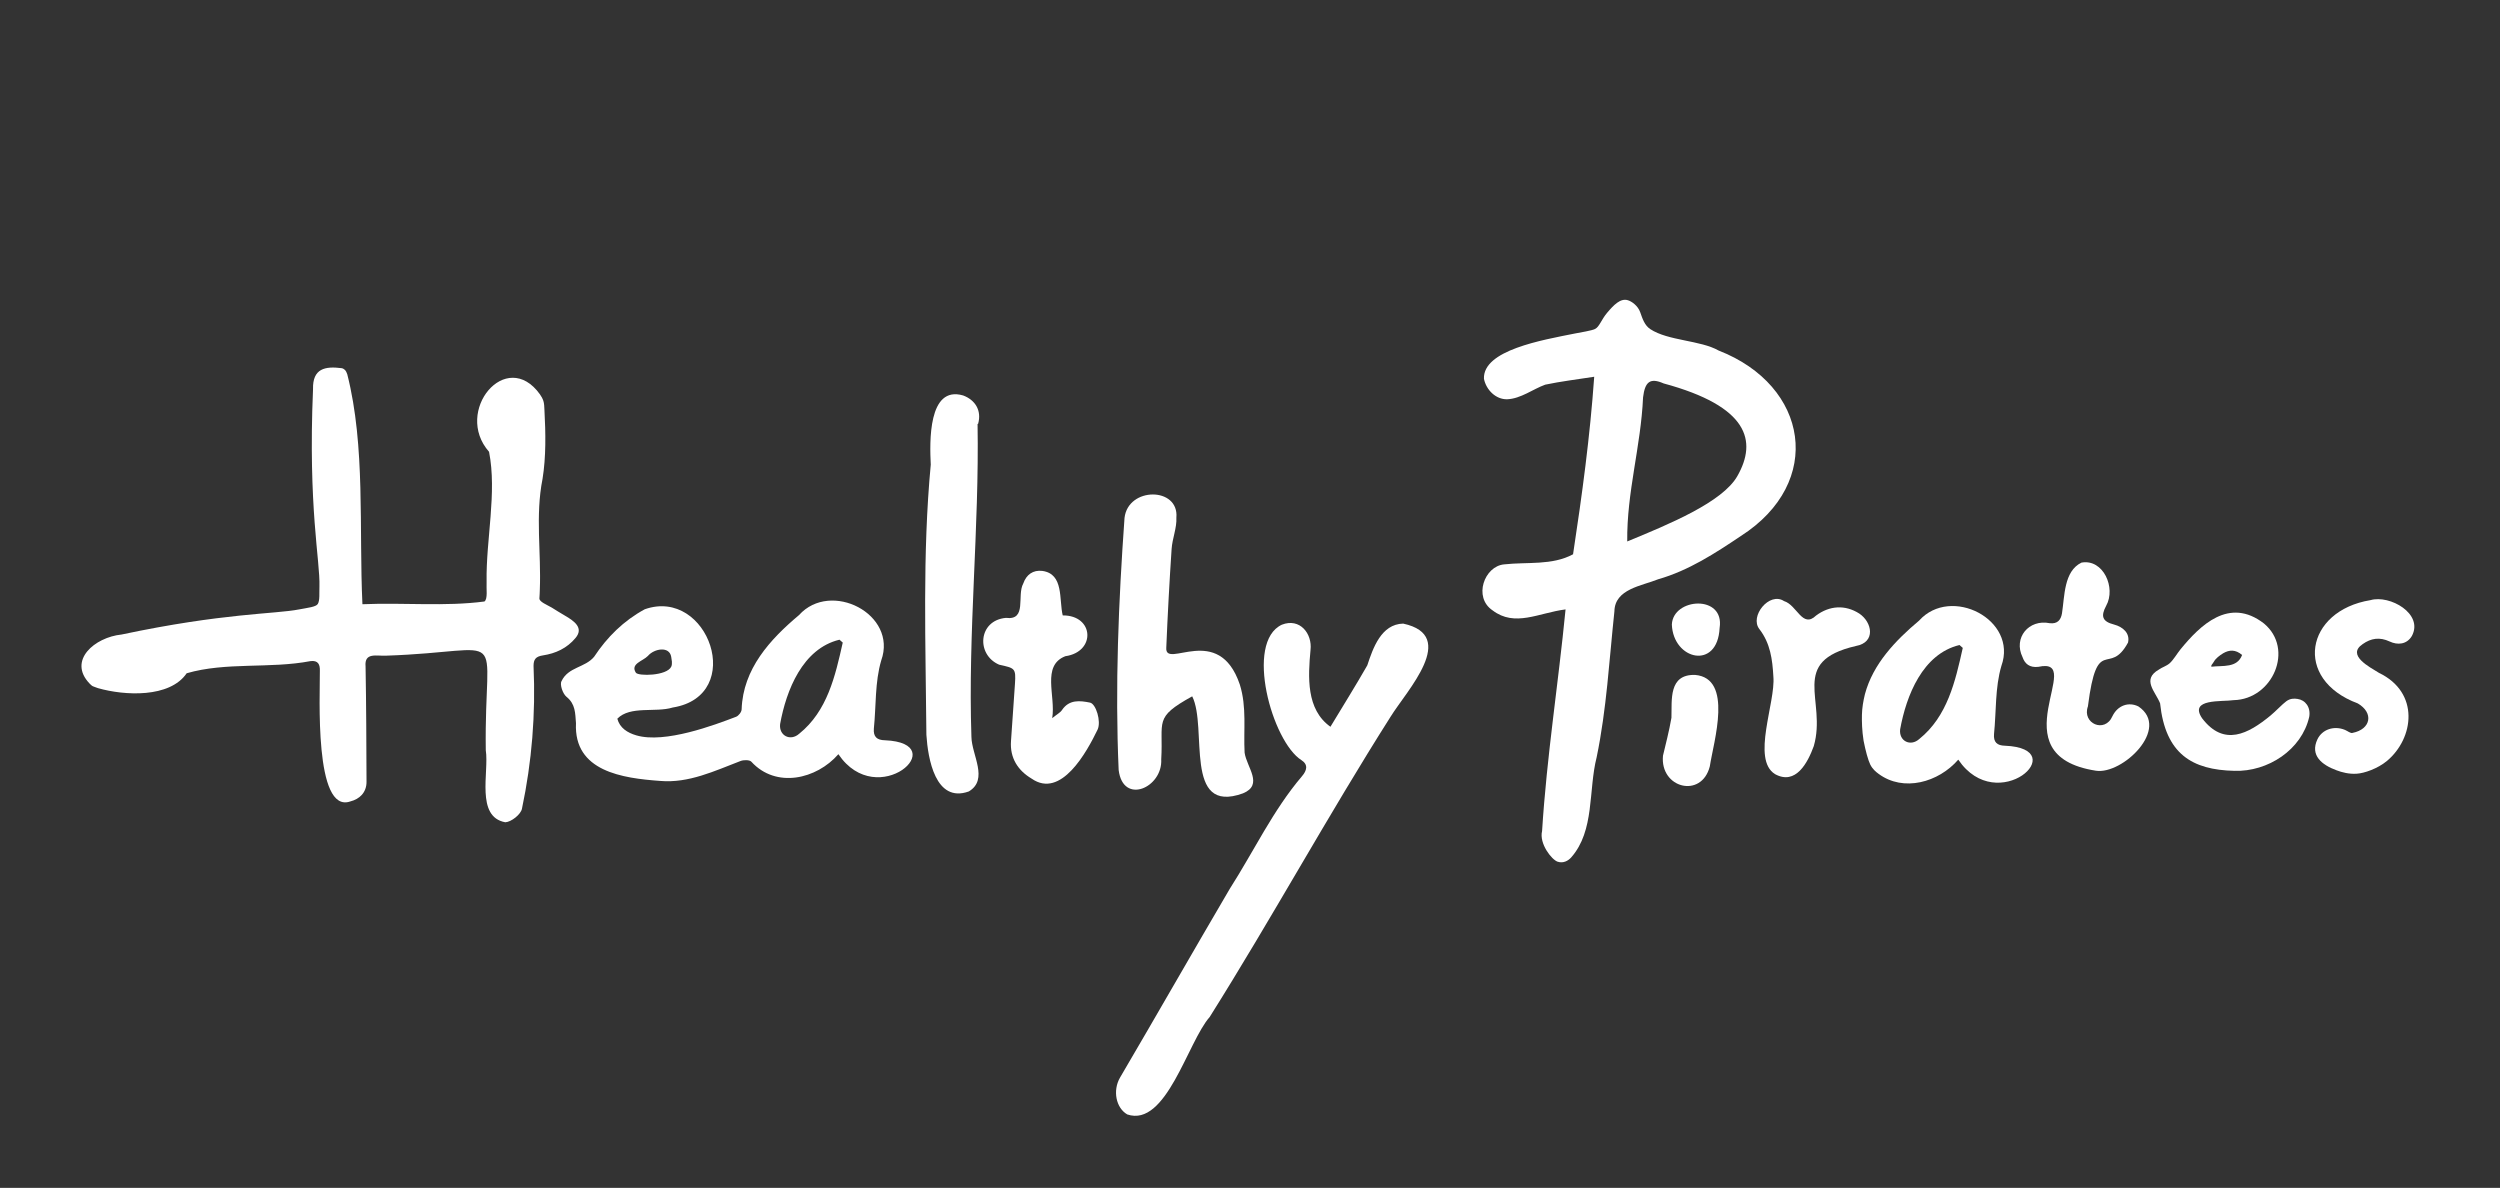 <?xml version="1.0" encoding="utf-8"?>
<!-- Generator: Adobe Illustrator 26.2.1, SVG Export Plug-In . SVG Version: 6.00 Build 0)  -->
<svg version="1.1" id="レイヤー_1" xmlns="http://www.w3.org/2000/svg" xmlns:xlink="http://www.w3.org/1999/xlink" x="0px"
	 y="0px" viewBox="0 0 183.21 87.05" style="enable-background:new 0 0 183.21 87.05;" xml:space="preserve">
<rect x="0" y="0" width="183.21" height="87.05" fill="#333333" stroke="none"/>
<style type="text/css">
	.st0{fill:#FFFFFF;}
</style>
<g>
	<g>
		<path class="st0" d="M26.56,44.28c3.06-0.13,6.05,0.18,8.94-0.2c0.26-0.18,0.13-0.95,0.16-1.45c-0.05-3.12,0.77-6.51,0.18-9.52
			c-2.62-2.97,1.26-7.66,3.73-4.21c0.1,0.14,0.2,0.32,0.25,0.48c0.06,0.17,0.07,0.45,0.08,0.69c0.09,1.67,0.12,3.41-0.14,5.02
			c-0.54,2.72-0.09,5.42-0.2,8.13c-0.01,0.17-0.01,0.46-0.03,0.63c-0.02,0.25,0.55,0.47,0.91,0.68c0.28,0.17,0.58,0.37,0.95,0.58
			c0.71,0.41,1.4,0.91,0.79,1.64c-0.63,0.76-1.47,1.14-2.39,1.28c-0.53,0.08-0.69,0.29-0.69,0.78c0.16,3.51-0.12,7.01-0.85,10.46
			c-0.08,0.41-0.78,0.97-1.22,0.99c-2.19-0.4-1.18-3.67-1.43-5.28c-0.13-9.29,1.96-7.24-7.3-6.93c-0.69,0.04-1.61-0.27-1.51,0.79
			c0.05,2.82,0.06,5.64,0.07,8.46c0,0.78-0.51,1.26-1.18,1.43c-2.68,0.95-2.22-7.89-2.24-9.55c0.02-0.49-0.13-0.8-0.69-0.73
			c-2.98,0.57-6.18,0.05-9.07,0.89c-1.24,1.82-4.55,1.65-6.5,1.09c-0.14-0.04-0.31-0.12-0.38-0.14c-0.07-0.03-0.17-0.13-0.24-0.2
			C4.95,48.4,6.94,46.7,8.91,46.5c7.5-1.59,11.23-1.49,13.01-1.84c0.62-0.12,1.24-0.18,1.37-0.4c0.16-0.26,0.1-0.81,0.12-1.28
			c0.06-1.87-0.84-5.79-0.47-14.46c-0.04-1.53,0.9-1.69,2.09-1.54c0.1,0.01,0.21,0.09,0.26,0.14c0.05,0.05,0.12,0.18,0.16,0.31
			C26.79,32.71,26.3,38.76,26.56,44.28z"/>
		<path class="st0" d="M115.28,40.62c0.67-4.42,1.24-8.61,1.55-13.01c-1.29,0.2-2.45,0.34-3.59,0.58c-0.89,0.32-1.79,1.03-2.79,1.07
			c-0.83,0.02-1.54-0.69-1.7-1.5c-0.09-2.1,4.27-2.84,6.67-3.32c0.41-0.08,1.23-0.21,1.47-0.33c0.32-0.16,0.46-0.68,0.88-1.18
			c0.49-0.58,0.98-1.09,1.52-0.93c0.28,0.08,0.74,0.4,0.91,0.88c0.17,0.48,0.32,0.96,0.74,1.24c1.3,0.86,3.68,0.81,5.01,1.57
			c6.6,2.57,7.76,9.66,1.63,13.59c-1.88,1.26-3.82,2.53-6.06,3.17c-1.21,0.49-3.18,0.71-3.21,2.35c-0.38,3.57-0.57,7.16-1.3,10.69
			c-0.62,2.43-0.13,5.38-1.87,7.35c-0.21,0.23-0.56,0.45-0.99,0.31s-1.37-1.32-1.14-2.25c0.34-5.46,1.19-10.79,1.72-16.24
			c-1.97,0.25-3.71,1.32-5.35,0.07c-1.43-0.96-0.6-3.24,0.85-3.37C111.94,41.17,113.74,41.45,115.28,40.62z M119.25,39.68
			c3.11-1.28,6.98-2.88,8.07-4.79c1.47-2.58,0.81-5.11-5.4-6.79c-1-0.44-1.37-0.12-1.51,1.02
			C120.25,32.73,119.21,36.05,119.25,39.68z"/>
		<path class="st0" d="M61.44,55.27c-1.6,1.84-4.57,2.53-6.38,0.55c-0.13-0.14-0.56-0.14-0.79-0.05c-1.91,0.73-3.8,1.64-5.89,1.46
			c-2.75-0.2-6.34-0.69-6.17-4.23c-0.06-0.74-0.03-1.4-0.7-1.94c-0.27-0.22-0.5-0.9-0.36-1.14c0.49-1.05,1.72-0.98,2.39-1.79
			c0.95-1.44,2.16-2.64,3.71-3.48c4.66-1.64,7.45,6.33,2.05,7.2c-1.26,0.39-3.11-0.15-4.06,0.82c0.18,0.68,0.74,1.03,1.39,1.22
			c2.09,0.62,5.74-0.76,7.31-1.36c0.19-0.07,0.41-0.36,0.41-0.55c0.1-2.96,2.08-5.12,4.2-6.9c2.33-2.59,7.25-0.07,6.03,3.32
			c-0.47,1.59-0.37,3.34-0.54,4.99c-0.05,0.6,0.22,0.85,0.81,0.86C69.89,54.46,64.31,59.51,61.44,55.27z M61.76,47.09
			c-0.08-0.07-0.16-0.14-0.24-0.21c-2.7,0.65-3.9,3.7-4.35,6.18c-0.1,0.85,0.75,1.29,1.4,0.71C60.63,52.11,61.21,49.55,61.76,47.09z
			 M49.24,48.49c-0.01-0.11-0.03-0.25-0.05-0.35c-0.13-0.81-1.25-0.61-1.71-0.07c-0.36,0.38-1.31,0.57-0.88,1.23
			c0.18,0.26,2.26,0.24,2.59-0.44C49.24,48.76,49.25,48.6,49.24,48.49z"/>
		<path class="st0" d="M97.5,53.26c0.96-1.59,1.86-3.03,2.7-4.5c0.42-1.27,1.02-3.02,2.63-3.06c4.09,0.88,0.26,4.91-0.92,6.82
			c-4.59,7.23-8.7,14.76-13.26,22.01c-1.61,1.82-3.18,8.11-6.04,7.14c-0.83-0.48-1.08-1.75-0.53-2.7c2.7-4.6,5.34-9.23,8.04-13.83
			c1.76-2.75,3.17-5.76,5.29-8.25c0.35-0.41,0.49-0.84-0.03-1.18c-2.16-1.36-4.18-8.65-1.44-9.93c1.32-0.52,2.24,0.66,2.1,1.85
			C95.86,49.6,95.71,51.99,97.5,53.26z"/>
		<path class="st0" d="M87.37,51.03c-2.86,1.58-2.1,1.79-2.27,4.62c0.11,2.07-2.8,3.37-3.12,0.78c-0.27-6.12-0.01-12.32,0.43-18.48
			c0.27-2.29,4-2.27,3.8-0.02c0.04,0.76-0.3,1.53-0.35,2.31c-0.16,2.41-0.29,4.82-0.39,7.23c-0.11,1.62,3.84-1.89,5.39,2.7
			c0.52,1.66,0.26,3.33,0.35,4.99c0.15,1.07,1.41,2.35-0.12,2.98C86.69,59.73,88.52,53.33,87.37,51.03z"/>
		<path class="st0" d="M71.64,31.07c0.13,7.66-0.71,15.28-0.45,22.93c0.02,1.33,1.28,3.12-0.19,4c-2.45,0.88-3-2.41-3.11-4.15
			c-0.05-6.6-0.3-13.22,0.32-19.8c-0.08-1.63-0.21-5.82,2.37-5.07c0.87,0.32,1.38,1.09,1.1,2.08
			C71.67,31.06,71.66,31.06,71.64,31.07z"/>
		<path class="st0" d="M163.74,56.49c-3.09-0.07-5.05-1.23-5.44-4.95c-0.35-0.87-1.36-1.74-0.09-2.47c0.25-0.18,0.55-0.25,0.8-0.47
			c0.29-0.27,0.53-0.7,0.79-1.02c1.42-1.73,3.55-3.87,6.11-1.89c2.25,1.87,0.64,5.56-2.22,5.62c-0.84,0.13-3.31-0.14-2.31,1.33
			c1.6,2.1,3.38,1.14,5.01-0.2c0.4-0.33,0.87-0.84,1.16-1.05s0.57-0.21,0.82-0.17c0.57,0.08,0.98,0.6,0.86,1.31
			C168.68,54.95,166.2,56.57,163.74,56.49z M162.25,48.48c-0.13,0.22-0.23,0.26-0.19,0.38c0.83-0.1,1.89,0.11,2.25-0.86
			c-0.49-0.42-0.94-0.38-1.38-0.13C162.65,48.04,162.37,48.26,162.25,48.48z"/>
		<path class="st0" d="M153.59,56.48c-7.32-1.14-0.59-8.41-4.22-7.61c-0.63,0.07-0.98-0.22-1.15-0.71c-0.69-1.42,0.46-2.8,1.99-2.49
			c0.57,0.07,0.82-0.24,0.9-0.72c0.2-1.26,0.13-3.09,1.43-3.72c1.6-0.29,2.54,1.85,1.81,3.16c-0.42,0.78-0.28,1.16,0.58,1.38
			c0.65,0.17,1.18,0.64,1.02,1.32c-1.39,2.56-2.26-0.68-2.94,4.68c-0.45,1.24,1.24,2,1.8,0.71c0.39-0.8,1.2-1.06,1.9-0.71
			C159.1,53.38,155.53,56.79,153.59,56.48z"/>
		<path class="st0" d="M77.88,45.1c2.3-0.02,2.45,2.67,0.19,2.99c-1.76,0.69-0.69,2.91-0.96,4.54c0.34-0.28,0.59-0.4,0.72-0.6
			c0.53-0.78,1.31-0.69,2.05-0.54c0.44,0.09,0.83,1.38,0.56,1.97c-0.79,1.64-2.68,5.11-4.84,3.6c-0.99-0.59-1.6-1.5-1.51-2.75
			c0.1-1.4,0.19-2.79,0.29-4.19c0.08-1.17-0.01-1.15-1.16-1.41c-1.7-0.73-1.54-3.25,0.5-3.43c1.57,0.2,0.78-1.64,1.27-2.52
			c0.22-0.64,0.71-1.01,1.41-0.92C77.97,42.07,77.6,43.92,77.88,45.1z"/>
		<path class="st0" d="M172.71,56.7c-0.55,0.04-1.09-0.1-1.48-0.25c-1.06-0.39-1.96-1.08-1.4-2.27c0.35-0.73,1.22-1.02,2.02-0.69
			c0.19,0.08,0.42,0.27,0.55,0.22c1.36-0.27,1.57-1.47,0.39-2.16c-4.76-1.77-3.85-6.79,0.93-7.57c1.41-0.41,3.91,1,3.03,2.63
			c-0.37,0.62-1.04,0.68-1.63,0.4c-0.73-0.34-1.36-0.24-1.97,0.19c-1.21,0.81,0.5,1.68,1.19,2.11c3,1.44,2.58,4.79,0.58,6.46
			C174.24,56.33,173.26,56.67,172.71,56.7z"/>
		<path class="st0" d="M129.96,49.58c-0.07-1.25-0.22-2.43-1.02-3.47c-0.75-0.94,0.73-2.77,1.8-2.06c0.96,0.29,1.34,2.03,2.35,1.06
			c0.98-0.73,2.12-0.81,3.16-0.15c0.95,0.63,1.24,2.11-0.24,2.38c-4.97,1.15-2.11,3.97-3.09,7.34c-0.44,1.21-1.32,2.89-2.84,2.05
			C128.34,55.65,130.13,51.48,129.96,49.58z"/>
		<path class="st0" d="M121.87,55.38c0.19-0.81,0.45-1.79,0.62-2.78c0.04-1.32-0.22-3.19,1.73-3.14c2.82,0.24,1.36,4.88,1.08,6.71
			C124.69,58.54,121.64,57.76,121.87,55.38z"/>
		<path class="st0" d="M126.02,46.02c-0.15,3.11-3.4,2.35-3.5-0.25C122.6,43.8,126.41,43.55,126.02,46.02z"/>
		<path class="st0" d="M136.45,52.38c0.01-0.49,0.1-1.03,0.22-1.51c0.59-2.21,2.23-3.93,3.97-5.39c2.33-2.59,7.25-0.07,6.03,3.32
			c-0.47,1.59-0.37,3.34-0.54,4.99c-0.05,0.6,0.22,0.85,0.81,0.86c5.03,0.21-0.56,5.26-3.43,1.02c-1.45,1.67-4.02,2.39-5.84,1.04
			c-0.19-0.14-0.44-0.34-0.61-0.68c-0.16-0.33-0.34-0.99-0.49-1.75C136.45,53.51,136.44,52.87,136.45,52.38z M143.84,47.48
			c-0.08-0.07-0.16-0.14-0.24-0.21c-2.7,0.65-3.9,3.7-4.35,6.18c-0.1,0.85,0.75,1.29,1.4,0.71
			C142.71,52.5,143.29,49.95,143.84,47.48z"/>
	</g>
</g>
</svg>
